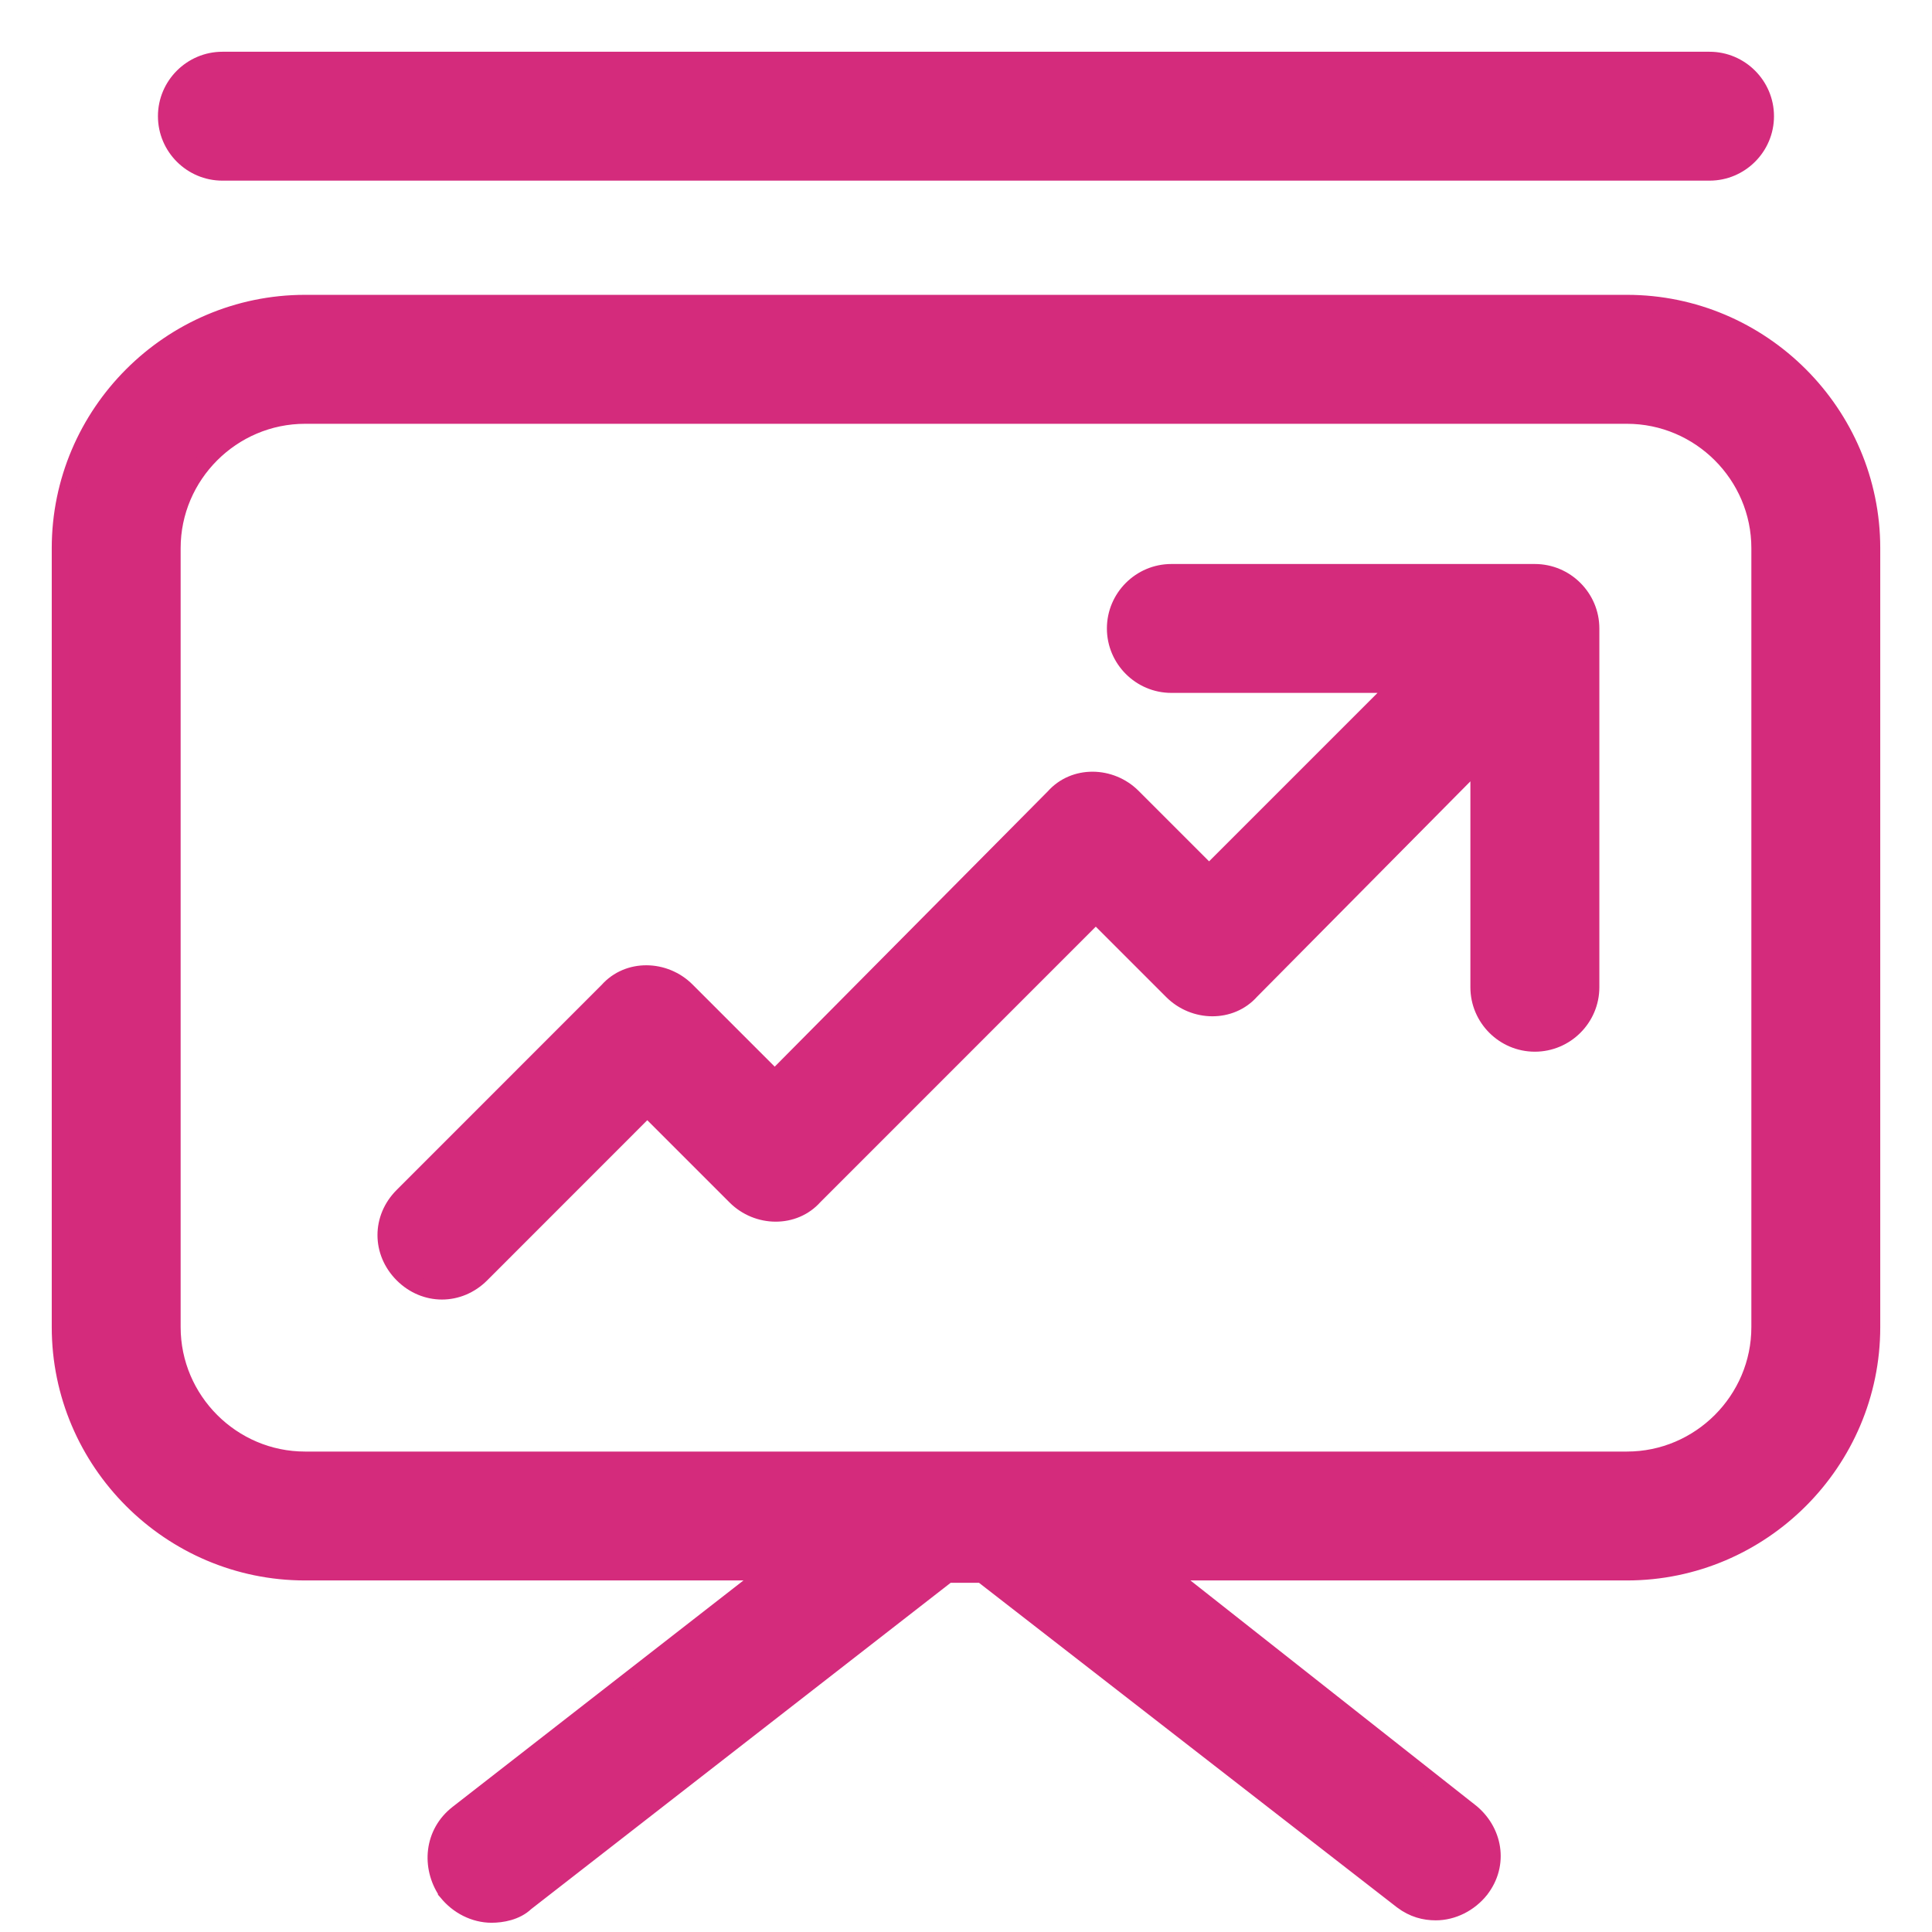 <svg width="28" height="28" viewBox="0 0 28 28" fill="none" xmlns="http://www.w3.org/2000/svg">
    <path
        d="M6.472 27.411L6.472 27.412L6.479 27.42C6.637 27.618 6.878 27.741 7.124 27.741C7.27 27.741 7.479 27.706 7.617 27.573L13.735 22.814H14.231L20.321 27.543L20.321 27.543L20.322 27.544C20.483 27.665 20.647 27.706 20.808 27.706C21.054 27.706 21.294 27.584 21.453 27.386L21.454 27.384C21.739 27.018 21.653 26.53 21.296 26.251C21.295 26.251 21.295 26.251 21.295 26.251L16.892 22.78H23.579C25.53 22.78 27.125 21.185 27.125 19.234V7.944C27.125 5.994 25.53 4.398 23.579 4.398H4.421C2.47 4.398 0.875 5.994 0.875 7.944V19.234C0.875 21.185 2.47 22.78 4.421 22.78H11.139L6.636 26.285C6.27 26.57 6.235 27.056 6.472 27.411ZM25.507 19.234C25.507 20.294 24.639 21.162 23.579 21.162H4.421C3.361 21.162 2.493 20.294 2.493 19.234V7.944C2.493 6.885 3.361 6.017 4.421 6.017H23.579C24.639 6.017 25.507 6.885 25.507 7.944V19.234Z"
        fill="#D42B7C" stroke="#D42B7C" stroke-width="0.25" />
    <path
        d="M3.223 2.493H24.776C25.221 2.493 25.585 2.13 25.585 1.684C25.585 1.239 25.221 0.875 24.776 0.875H3.223C2.778 0.875 2.414 1.239 2.414 1.684C2.414 2.13 2.778 2.493 3.223 2.493Z"
        fill="#D42B7C" stroke="#D42B7C" stroke-width="0.25" />
    <path
        d="M22.244 8.299H16.976C16.531 8.299 16.167 8.663 16.167 9.108C16.167 9.553 16.531 9.917 16.976 9.917H20.266L17.523 12.66L16.414 11.551C16.096 11.233 15.57 11.223 15.277 11.554L11.228 15.636L9.949 14.357C9.631 14.039 9.104 14.028 8.811 14.359L5.838 17.333C5.515 17.655 5.515 18.145 5.838 18.468C5.997 18.627 6.2 18.709 6.405 18.709C6.61 18.709 6.813 18.627 6.972 18.468L9.381 16.058L10.661 17.338C10.979 17.657 11.506 17.666 11.799 17.336L15.881 13.253L16.99 14.362C17.308 14.68 17.835 14.69 18.128 14.359L21.435 11.02V14.308C21.435 14.753 21.799 15.117 22.244 15.117C22.69 15.117 23.054 14.753 23.054 14.308V9.108C23.054 8.663 22.69 8.299 22.244 8.299Z"
        fill="#D42B7C" stroke="#D42B7C" stroke-width="0.25" />
</svg>
    